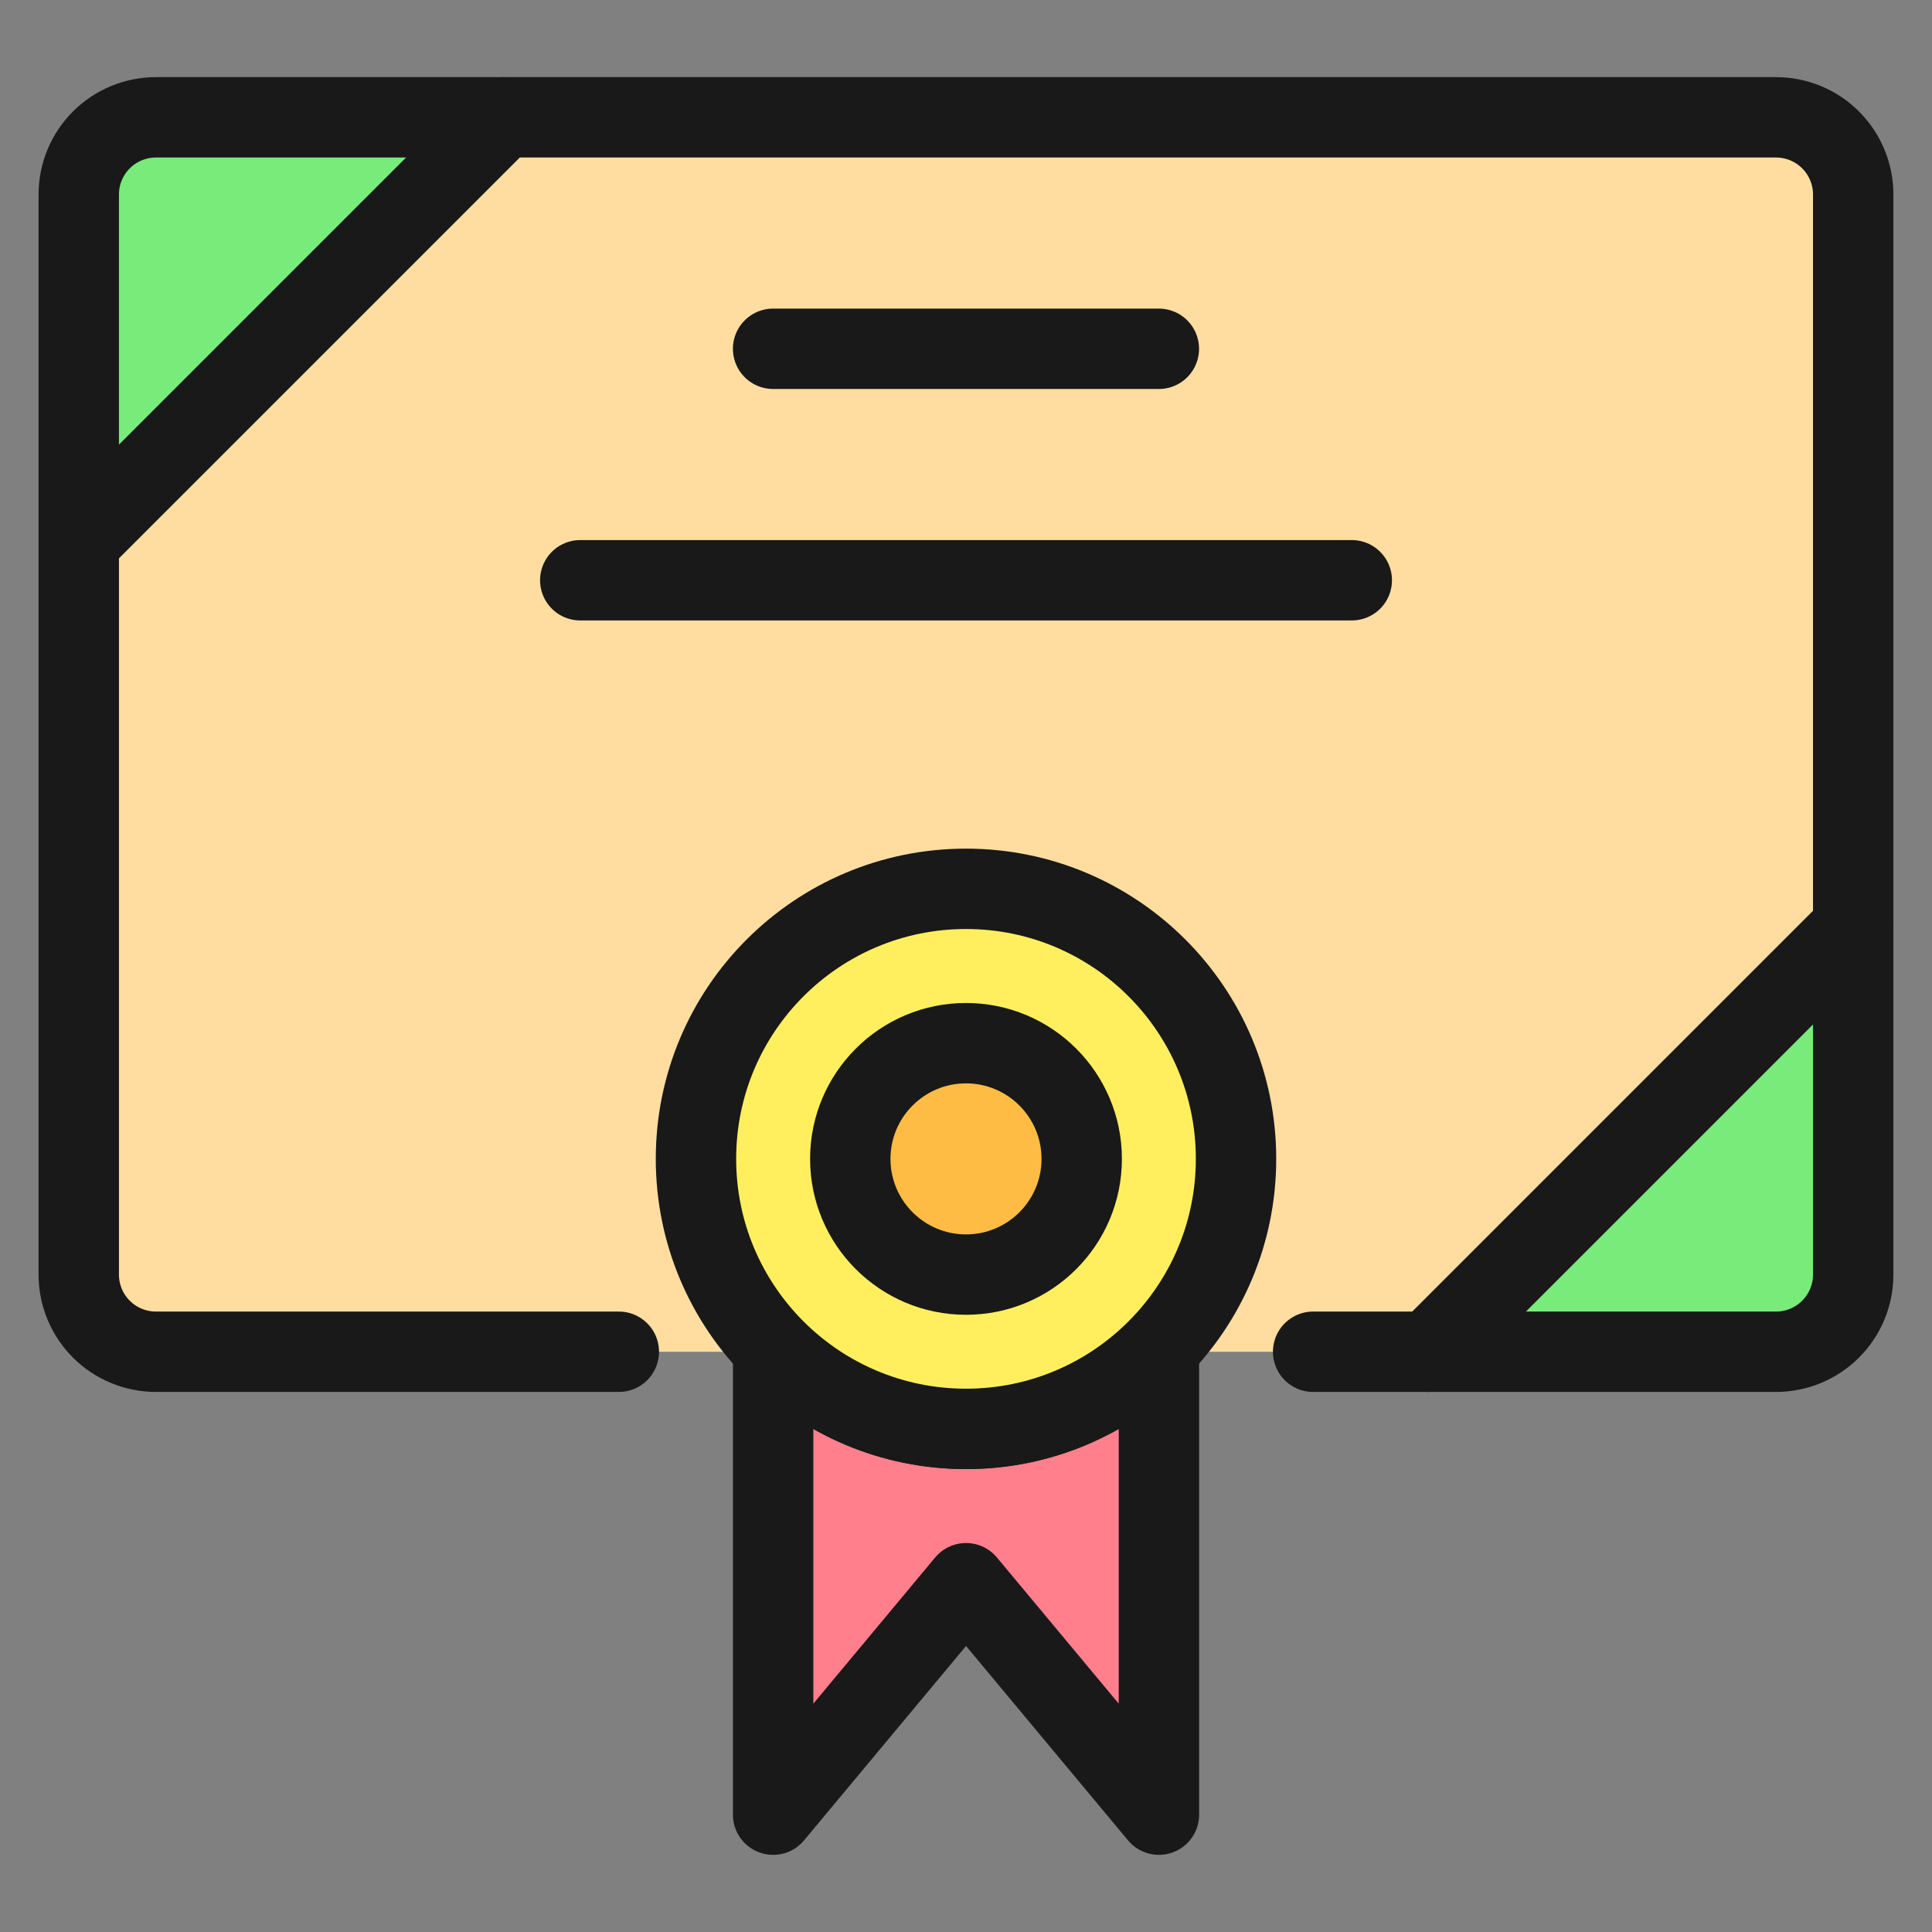 <?xml version="1.0" encoding="utf-8"?>
<svg xmlns="http://www.w3.org/2000/svg" fill="none" height="56" viewBox="-1.165 -1.165 56 56" width="56">
  <rect x="-1.165" y="-1.165" width="56" height="56" fill="#808080" stroke="none"/>
  <g stroke-width="2.33">
    <path d="m52.552 4.473c0-.593-.236-1.162-.655-1.581-.419-.419-.988-.655-1.581-.655h-46.961c-.593 0-1.162.236-1.581.655-.419.419-.655.988-.655 1.581v31.308c0 .593.236 1.162.655 1.581.419.419.988.655 1.581.655h46.961c.593 0 1.162-.236 1.581-.655s.655-.988.655-1.581z" fill="#ffdda1"/>
    <path d="m3.354 2.236c-.593 0-1.162.236-1.581.655-.419.419-.655.988-.655 1.581v10.063l12.299-12.299z" fill="#78eb7b"/>
    <path d="m40.252 38.016h10.063c.593 0 1.162-.236 1.581-.655s.655-.988.655-1.581v-10.063z" fill="#78eb7b"/>
    <g stroke="#191919" stroke-linecap="round" stroke-linejoin="round">
      <path d="m16.772 38.016h-13.418c-.593 0-1.162-.236-1.581-.655-.419-.419-.655-.988-.655-1.581v-31.308c0-.593.236-1.162.655-1.581.419-.419.988-.655 1.581-.655h46.961c.593 0 1.162.236 1.581.655.419.419.655.988.655 1.581v31.308c0 .593-.236 1.162-.655 1.581s-.988.655-1.581.655h-13.418"/>
      <path d="m1.118 14.536 12.299-12.299"/>
      <path d="m40.252 38.016 12.299-12.299"/>
      <path d="m26.835 40.252c-1.042.001-2.073-.206-3.033-.609-.96-.404-1.83-.996-2.557-1.741v13.532l5.591-6.709 5.591 6.709v-13.532c-.728.745-1.597 1.337-2.557 1.741-.96.404-1.992.611-3.033.609z" fill="#ff808c"/>
      <path d="m26.835 40.252c4.323 0 7.827-3.504 7.827-7.827s-3.504-7.827-7.827-7.827-7.827 3.504-7.827 7.827 3.504 7.827 7.827 7.827z" fill="#ffef5e"/>
      <path d="m26.835 35.78c1.853 0 3.354-1.502 3.354-3.354s-1.502-3.354-3.354-3.354-3.354 1.502-3.354 3.354 1.502 3.354 3.354 3.354z" fill="#ffbc44"/>
      <path d="m21.244 8.945h11.181"/>
      <path d="m15.654 15.654h22.363"/>
    </g>
  </g>
</svg>